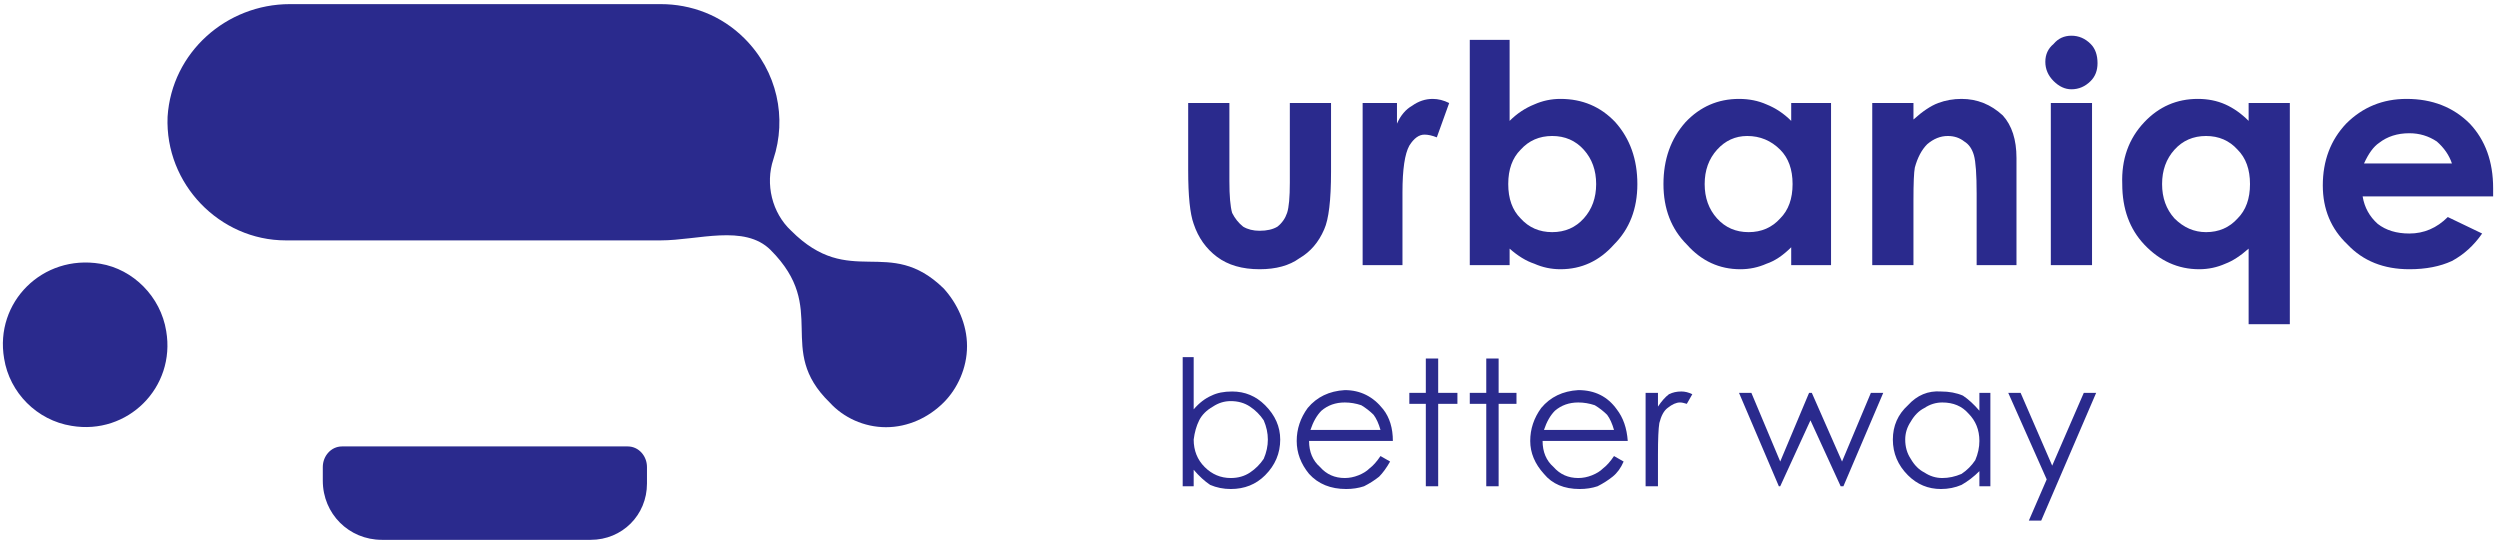 <svg version="1.2" xmlns="http://www.w3.org/2000/svg" viewBox="0 0 182 40" width="182" height="40">
	<title>Urbaniqe_logo-01-svg</title>
	<defs>
		<linearGradient id="g1" x1="179.7" y1="15.7" x2="180.2" y2="15.7" gradientUnits="userSpaceOnUse">
			<stop offset="0" stop-color="#2a2a8d"/>
			<stop offset="1" stop-color="#b12fc7"/>
		</linearGradient>
		<linearGradient id="g2" x1="179.7" y1="25.1" x2="180.2" y2="25.1" gradientUnits="userSpaceOnUse">
			<stop offset="0" stop-color="#2a2a8d"/>
			<stop offset="1" stop-color="#b12fc7"/>
		</linearGradient>
		<linearGradient id="g3" x1="179.7" y1="35.9" x2="180.2" y2="35.9" gradientUnits="userSpaceOnUse">
			<stop offset="0" stop-color="#2a2a8d"/>
			<stop offset="1" stop-color="#b12fc7"/>
		</linearGradient>
	</defs>
	<style>
		.s0 { fill: #2a2a8d } 
		.s1 { fill: url(#g1) } 
		.s2 { fill: url(#g2) } 
		.s3 { fill: url(#g3) } 
	</style>
	<g id="Layer_1">
		<g id="Layer">
			<g id="Layer">
				<g id="Layer">
					<path id="Layer" class="s0" d="m86.5 7.5h3v5.7q0 1.6 0.2 2.3 0.3 0.6 0.8 1 0.5 0.3 1.2 0.3 0.8 0 1.3-0.3 0.5-0.4 0.7-1 0.2-0.6 0.2-2.2v-5.8h3v5q0 3.1-0.5 4.2-0.6 1.4-1.8 2.1-1.1 0.8-2.9 0.8-1.9 0-3.1-0.9-1.2-0.9-1.7-2.4-0.4-1.1-0.4-3.9v-4.9z"/>
					<path id="Layer" class="s0" d="m99.2 7.5h2.5v1.5q0.4-0.9 1.1-1.3 0.7-0.5 1.5-0.5 0.6 0 1.2 0.3l-0.9 2.5q-0.5-0.2-0.9-0.2-0.6 0-1.1 0.8-0.5 0.9-0.5 3.4v0.5 4.8h-2.9c0 0 0-11.8 0-11.8z"/>
					<path id="Layer" fill-rule="evenodd" class="s0" d="m109.9 2.9v5.9q0.8-0.8 1.8-1.2 0.9-0.4 1.9-0.4 2.4 0 4 1.7 1.6 1.8 1.6 4.5 0 2.7-1.7 4.4-1.6 1.8-3.9 1.8-1 0-1.9-0.4-0.9-0.3-1.8-1.1v1.2h-2.9v-16.4zm3.1 7q-1.4 0-2.3 1-0.9 0.9-0.9 2.5 0 1.6 0.9 2.5 0.9 1 2.3 1 1.4 0 2.3-1 0.9-1 0.9-2.5 0-1.5-0.9-2.5-0.9-1-2.3-1z"/>
					<path id="Layer" fill-rule="evenodd" class="s0" d="m130.4 7.5h2.9v11.8h-2.9v-1.3q-0.9 0.9-1.8 1.2-0.9 0.4-1.9 0.4-2.3 0-3.9-1.8-1.7-1.7-1.7-4.4 0-2.7 1.6-4.5 1.6-1.7 3.9-1.7 1.1 0 2 0.4 1 0.4 1.8 1.2c0 0 0-1.3 0-1.3zm-3.2 2.4q-1.3 0-2.2 1-0.9 1-0.9 2.5 0 1.5 0.9 2.5 0.9 1 2.3 1 1.4 0 2.3-1 0.9-0.9 0.9-2.5 0-1.6-0.9-2.5-1-1-2.4-1z"/>
					<path id="Layer" class="s0" d="m136.3 7.5h3v1.2q1-0.9 1.8-1.2 0.8-0.3 1.7-0.3 1.7 0 3 1.2 1 1.1 1 3.1v7.8h-2.9v-5.2q0-2.1-0.2-2.8-0.2-0.7-0.7-1-0.5-0.4-1.2-0.4-0.8 0-1.5 0.6-0.6 0.6-0.9 1.7-0.1 0.5-0.1 2.4v4.7h-3v-11.8z"/>
					<path id="Layer" class="s0" d="m150.8 2.6q0.8 0 1.4 0.6 0.5 0.5 0.5 1.4 0 0.8-0.5 1.3-0.6 0.6-1.4 0.6-0.7 0-1.3-0.6-0.6-0.6-0.6-1.4 0-0.8 0.6-1.3 0.5-0.6 1.3-0.6zm-1.5 4.9h3v11.8h-3z"/>
					<path id="Layer" fill-rule="evenodd" class="s0" d="m163.7 7.5h3v16.1h-3v-5.5q-0.9 0.8-1.7 1.1-0.9 0.4-1.9 0.4-2.3 0-4-1.8-1.6-1.7-1.6-4.4-0.1-2.7 1.6-4.5 1.6-1.7 3.9-1.7 1.1 0 2 0.4 0.9 0.4 1.7 1.2c0 0 0-1.3 0-1.3zm-3.1 2.4q-1.4 0-2.3 1-0.9 1-0.9 2.5 0 1.5 0.9 2.5 1 1 2.3 1 1.4 0 2.3-1 0.9-0.9 0.9-2.5 0-1.6-0.9-2.5-0.9-1-2.3-1z"/>
					<path id="Layer" fill-rule="evenodd" class="s0" d="m181.5 14.3h-9.5q0.2 1.2 1.1 2 0.9 0.7 2.3 0.7 1.6 0 2.8-1.2l2.5 1.2q-0.9 1.3-2.2 2-1.3 0.6-3.1 0.6-2.8 0-4.5-1.8-1.8-1.7-1.8-4.3 0-2.7 1.7-4.5 1.8-1.8 4.4-1.8 2.8 0 4.6 1.8 1.7 1.8 1.7 4.7zm-3-2.4q0 0 0 0 0 0 0 0zm-1.1-1.6q-0.9-0.6-2-0.6-1.3 0-2.2 0.7-0.6 0.4-1.1 1.5c0 0 6.4 0 6.4 0q-0.3-0.9-1.1-1.6z"/>
					<path id="Layer" fill-rule="evenodd" class="s0" d="m86.1 35.4v-9.4h0.8v3.8q0.6-0.7 1.3-1 0.6-0.3 1.5-0.3 1.4 0 2.4 1 1.1 1.1 1.1 2.5 0 1.5-1.1 2.6-1 1-2.5 1-0.8 0-1.5-0.3-0.6-0.4-1.2-1.1v1.2zm3.5-0.6q0.8 0 1.4-0.4 0.6-0.4 1-1 0.3-0.7 0.3-1.4 0-0.7-0.3-1.4-0.4-0.6-1-1-0.6-0.4-1.4-0.4-0.7 0-1.3 0.4-0.7 0.4-1 1-0.3 0.6-0.4 1.4 0 1.2 0.8 2 0.8 0.8 1.9 0.8z"/>
					<path id="Layer" fill-rule="evenodd" class="s0" d="m100.5 33.2l0.7 0.4q-0.4 0.7-0.8 1.1-0.5 0.4-1.1 0.7-0.6 0.2-1.3 0.2-1.7 0-2.7-1.1-0.9-1.1-0.9-2.4 0-1.3 0.8-2.4 1-1.2 2.7-1.3 1.7 0 2.8 1.4 0.7 0.9 0.7 2.3h-6.1q0 1.2 0.8 1.9 0.7 0.8 1.8 0.8 0.5 0 1-0.2 0.5-0.2 0.8-0.5 0.4-0.3 0.8-0.9zm0-1.9q-0.2-0.7-0.5-1.1-0.4-0.4-0.9-0.7-0.6-0.2-1.2-0.2-1 0-1.7 0.6-0.5 0.5-0.8 1.4z"/>
					<path id="Layer" class="s0" d="m103.8 26.1h0.9v2.5h1.4v0.8h-1.4v6h-0.9v-6h-1.2v-0.8h1.2z"/>
					<path id="Layer" class="s0" d="m108.2 26.1h0.9v2.5h1.3v0.8h-1.3v6h-0.9v-6h-1.2v-0.8h1.2z"/>
					<path id="Layer" fill-rule="evenodd" class="s0" d="m117.5 33.2l0.7 0.4q-0.3 0.7-0.8 1.1-0.5 0.4-1.1 0.7-0.6 0.2-1.3 0.2-1.7 0-2.6-1.1-1-1.1-1-2.4 0-1.3 0.8-2.4 1-1.2 2.7-1.3 1.8 0 2.8 1.4 0.7 0.9 0.8 2.3h-6.2q0 1.2 0.8 1.9 0.7 0.8 1.8 0.8 0.5 0 1-0.2 0.5-0.2 0.8-0.5 0.4-0.3 0.8-0.9zm0-1.9q-0.2-0.7-0.5-1.1-0.4-0.4-0.9-0.7-0.6-0.2-1.2-0.2-1 0-1.7 0.6-0.5 0.5-0.8 1.4z"/>
					<path id="Layer" class="s0" d="m119.8 28.6h0.9v1q0.4-0.6 0.8-0.9 0.4-0.2 0.9-0.2 0.4 0 0.8 0.2l-0.4 0.7q-0.3-0.1-0.5-0.1-0.4 0-0.9 0.4-0.4 0.3-0.6 1.1-0.1 0.6-0.1 2.3v2.3h-0.9c0 0 0-6.8 0-6.8z"/>
					<path id="Layer" class="s0" d="m126.6 28.6h0.9l2.1 5 2.1-5h0.2l2.2 5 2.1-5h0.9l-2.9 6.8h-0.2l-2.2-4.8-2.2 4.8h-0.1z"/>
					<path id="Layer" fill-rule="evenodd" class="s0" d="m144.9 35.4h-0.8v-1.1q-0.6 0.6-1.3 1-0.7 0.3-1.5 0.3-1.4 0-2.4-1-1.1-1.1-1.1-2.6 0-1.5 1.1-2.5 1-1.1 2.4-1 0.9 0 1.6 0.3 0.6 0.4 1.2 1.1v-1.3h0.8zm-3.5-6.1q-0.7 0-1.3 0.4-0.6 0.3-1 1-0.4 0.6-0.4 1.3 0 0.8 0.4 1.4 0.4 0.7 1 1 0.6 0.4 1.3 0.4 0.7 0 1.4-0.3 0.6-0.4 1-1 0.3-0.7 0.3-1.4 0-1.2-0.8-2-0.7-0.8-1.9-0.8z"/>
					<path id="Layer" class="s0" d="m146.2 28.6h0.9l2.3 5.3 2.3-5.3h0.9l-4 9.3h-0.9l1.3-3z"/>
				</g>
			</g>
			<g id="Layer">
				<g id="Layer">
					<g id="Layer">
						<path id="Layer" class="s1" d="m70.4 25.2c0 1.6-0.7 3.1-1.7 4.1-1.1 1.1-2.6 1.8-4.2 1.8-1.6 0-3.1-0.7-4.1-1.8-4-3.9 0-6.8-4.3-11.1-1.9-1.9-5.3-0.7-8-0.7h-27.3c-4.8 0-8.8-4.1-8.6-9 0.3-4.7 4.3-8.2 8.9-8.2h27c2.2 0 4.4 0.8 6.1 2.5 2.4 2.4 3.1 5.8 2.1 8.8-0.6 1.8-0.1 3.9 1.3 5.2 4.3 4.3 7.1 0.3 11.1 4.2 1 1.1 1.7 2.6 1.7 4.2z"/>
						<path id="Layer" class="s2" d="m12.1 24.1c0.7 4.1-2.8 7.6-6.9 6.9-2.5-0.4-4.5-2.4-4.9-4.9-0.7-4.1 2.8-7.6 7-6.9 2.4 0.4 4.4 2.4 4.8 4.9z"/>
					</g>
				</g>
				<path id="Layer" class="s3" d="m43 39.3h-15.2c-2.4 0-4.3-1.9-4.3-4.3v-1c0-0.8 0.6-1.5 1.4-1.5h20.8c0.8 0 1.4 0.7 1.4 1.5v1.2c0 2.3-1.8 4.1-4.1 4.1z"/>
			</g>
		</g>
	</g>
	<g id="telo">
	</g>
</svg>